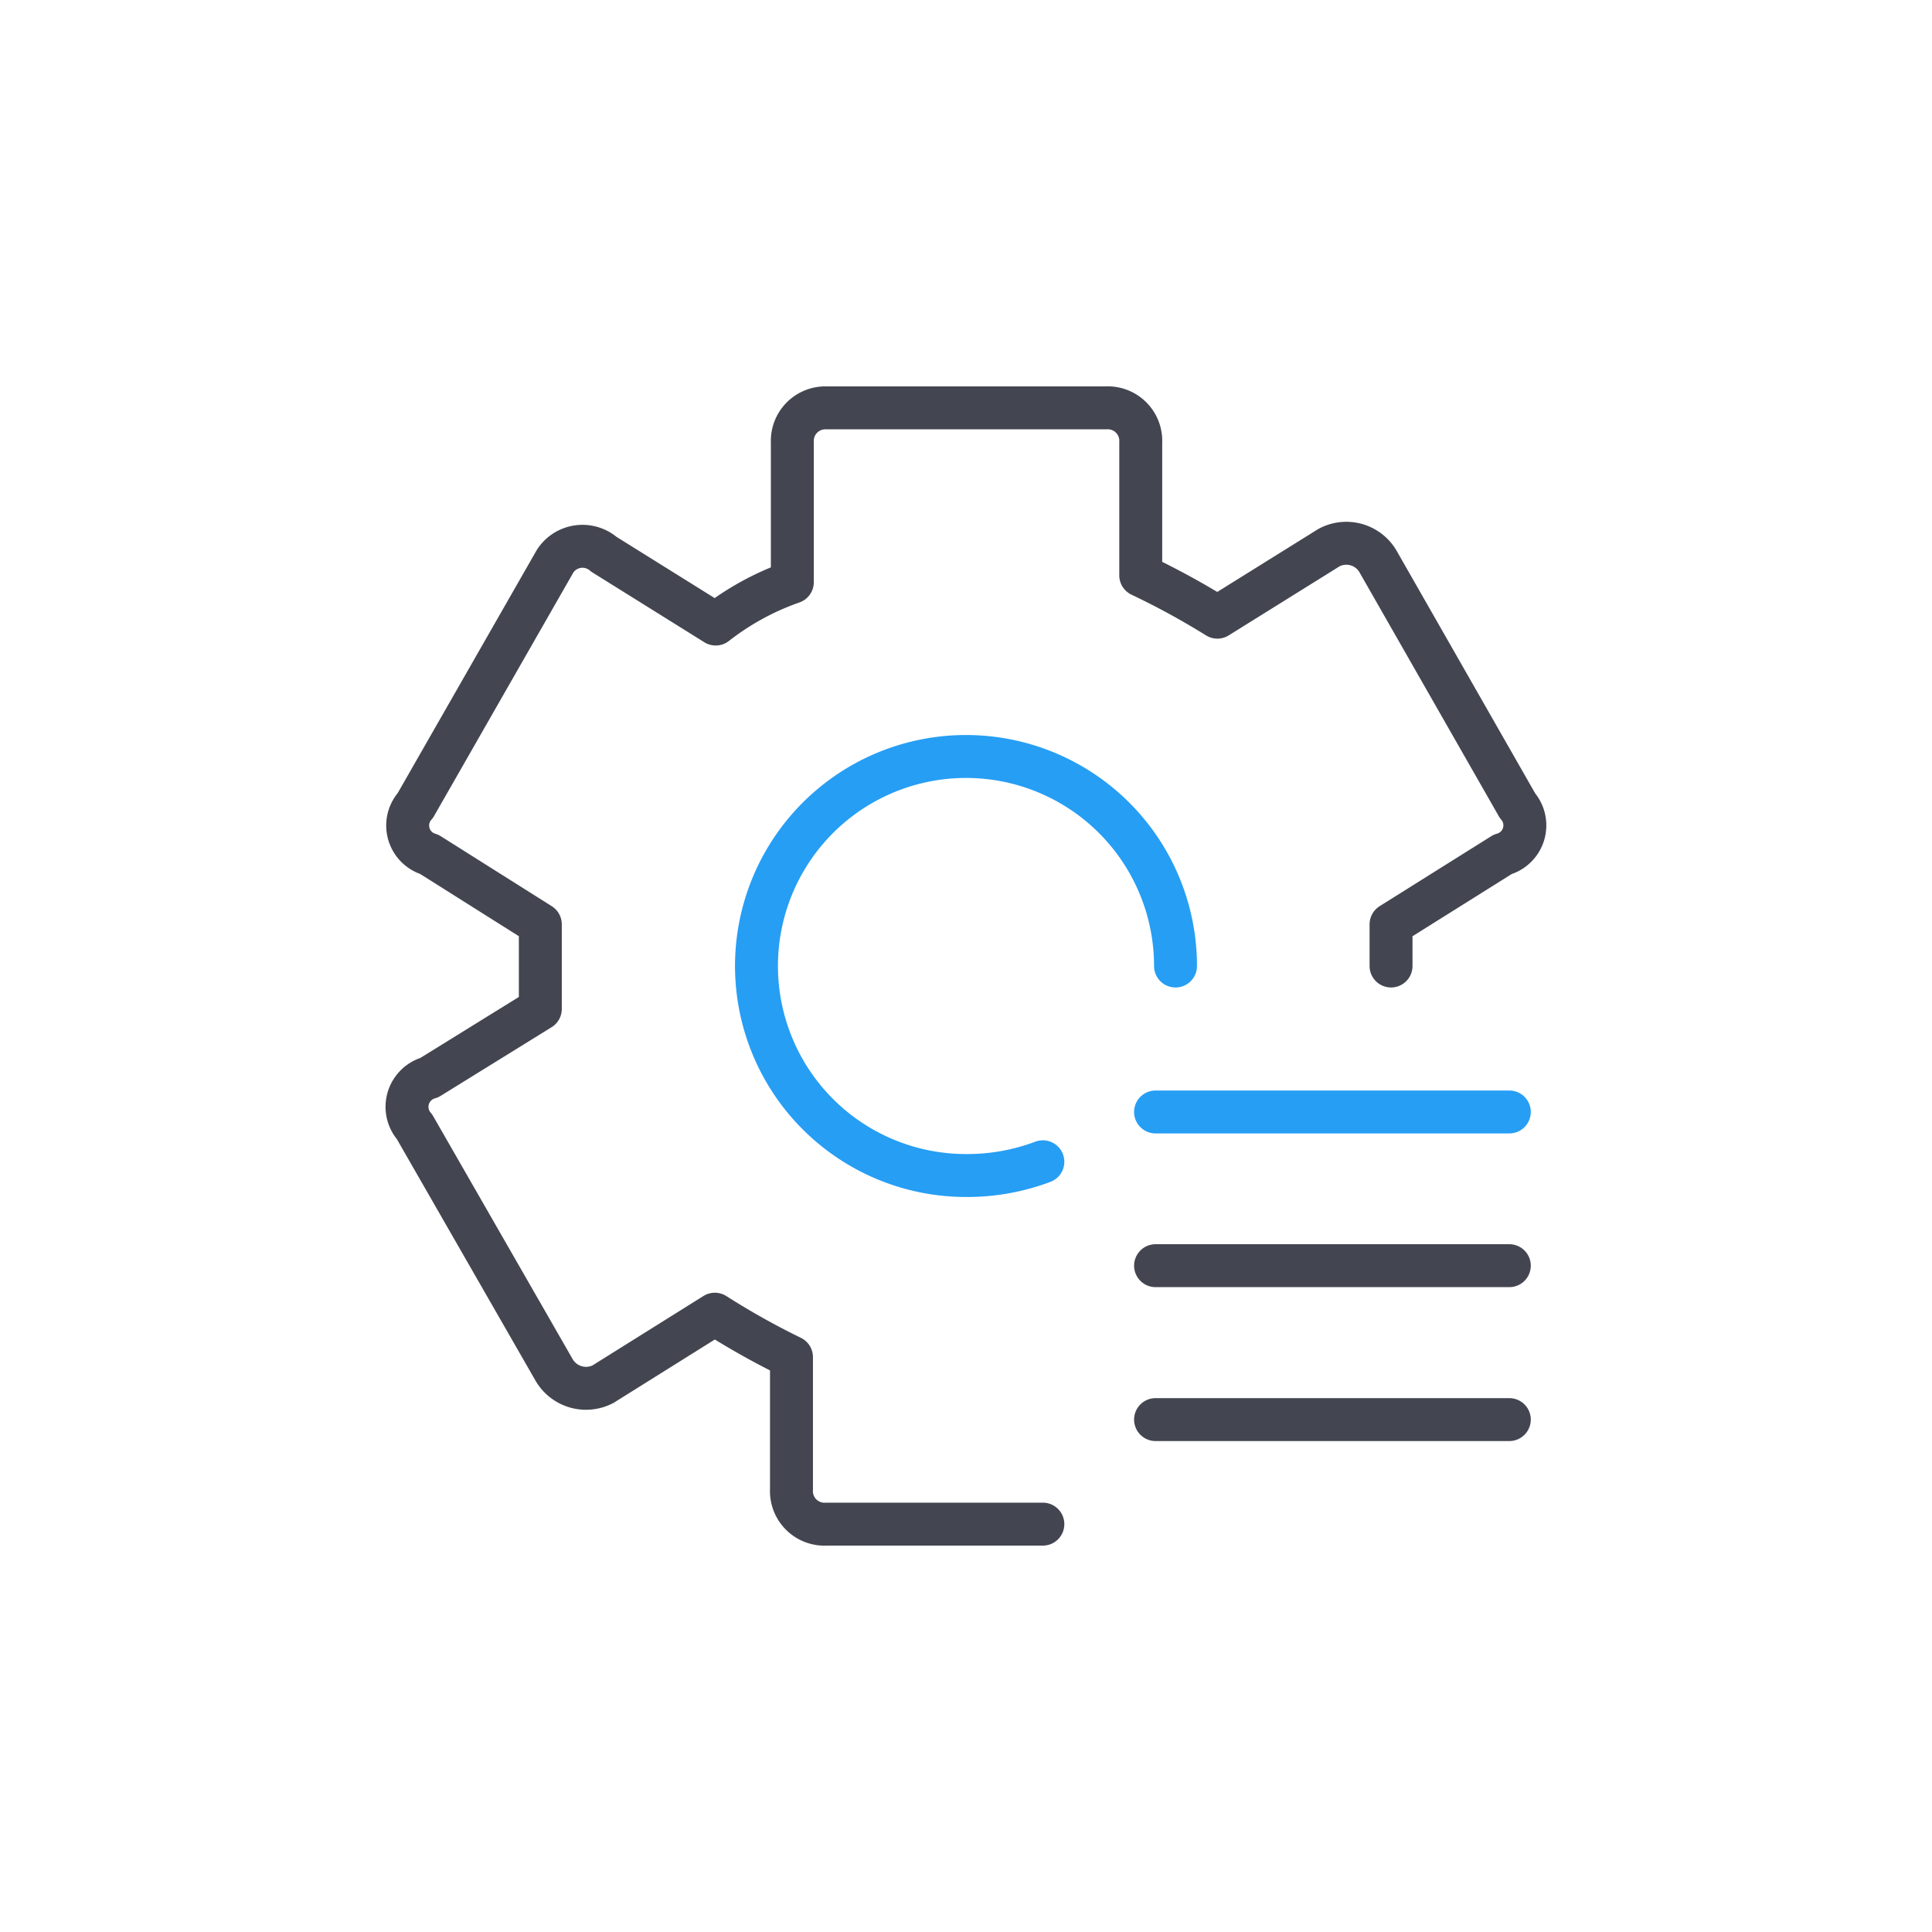 <svg xmlns="http://www.w3.org/2000/svg" viewBox="0 0 90 90"><defs><style>.cls-1,.cls-2,.cls-3{fill:none;}.cls-2{stroke:#434650;}.cls-2,.cls-3{stroke-linecap:round;stroke-linejoin:round;stroke-width:2px;}.cls-3{stroke:#269ef4;}</style></defs><g id="图层_2" data-name="图层 2"><g id="图层_1-2" data-name="图层 1"><rect class="cls-1" width="90" height="90"/><path class="cls-2" d="M48.58,71H38.5a1.54,1.54,0,0,1-1.63-1.62V63.22a35.83,35.83,0,0,1-3.57-2l-5.21,3.26a1.72,1.72,0,0,1-2.27-.65L19.31,52.49A1.41,1.41,0,0,1,20,50.2L25.17,47V43.06L20,39.8a1.4,1.4,0,0,1-.65-2.28l6.51-11.38a1.52,1.52,0,0,1,2.27-.32l5.21,3.25a12.53,12.53,0,0,1,3.57-1.95V20.61A1.54,1.54,0,0,1,38.5,19h13a1.54,1.54,0,0,1,1.64,1.62v6.18a35.89,35.89,0,0,1,3.57,1.95l5.2-3.24a1.71,1.71,0,0,1,2.28.64l6.5,11.38A1.4,1.4,0,0,1,70,39.8l-5.2,3.26V45"/><path class="cls-3" d="M48.58,54.12a10,10,0,0,1-3.57.64A9.76,9.76,0,1,1,54.76,45"/><line class="cls-3" x1="53.83" y1="51.8" x2="70.31" y2="51.8"/><line class="cls-2" x1="53.83" y1="58.96" x2="70.31" y2="58.96"/><line class="cls-2" x1="53.83" y1="66.13" x2="70.31" y2="66.13"/></g></g></svg>